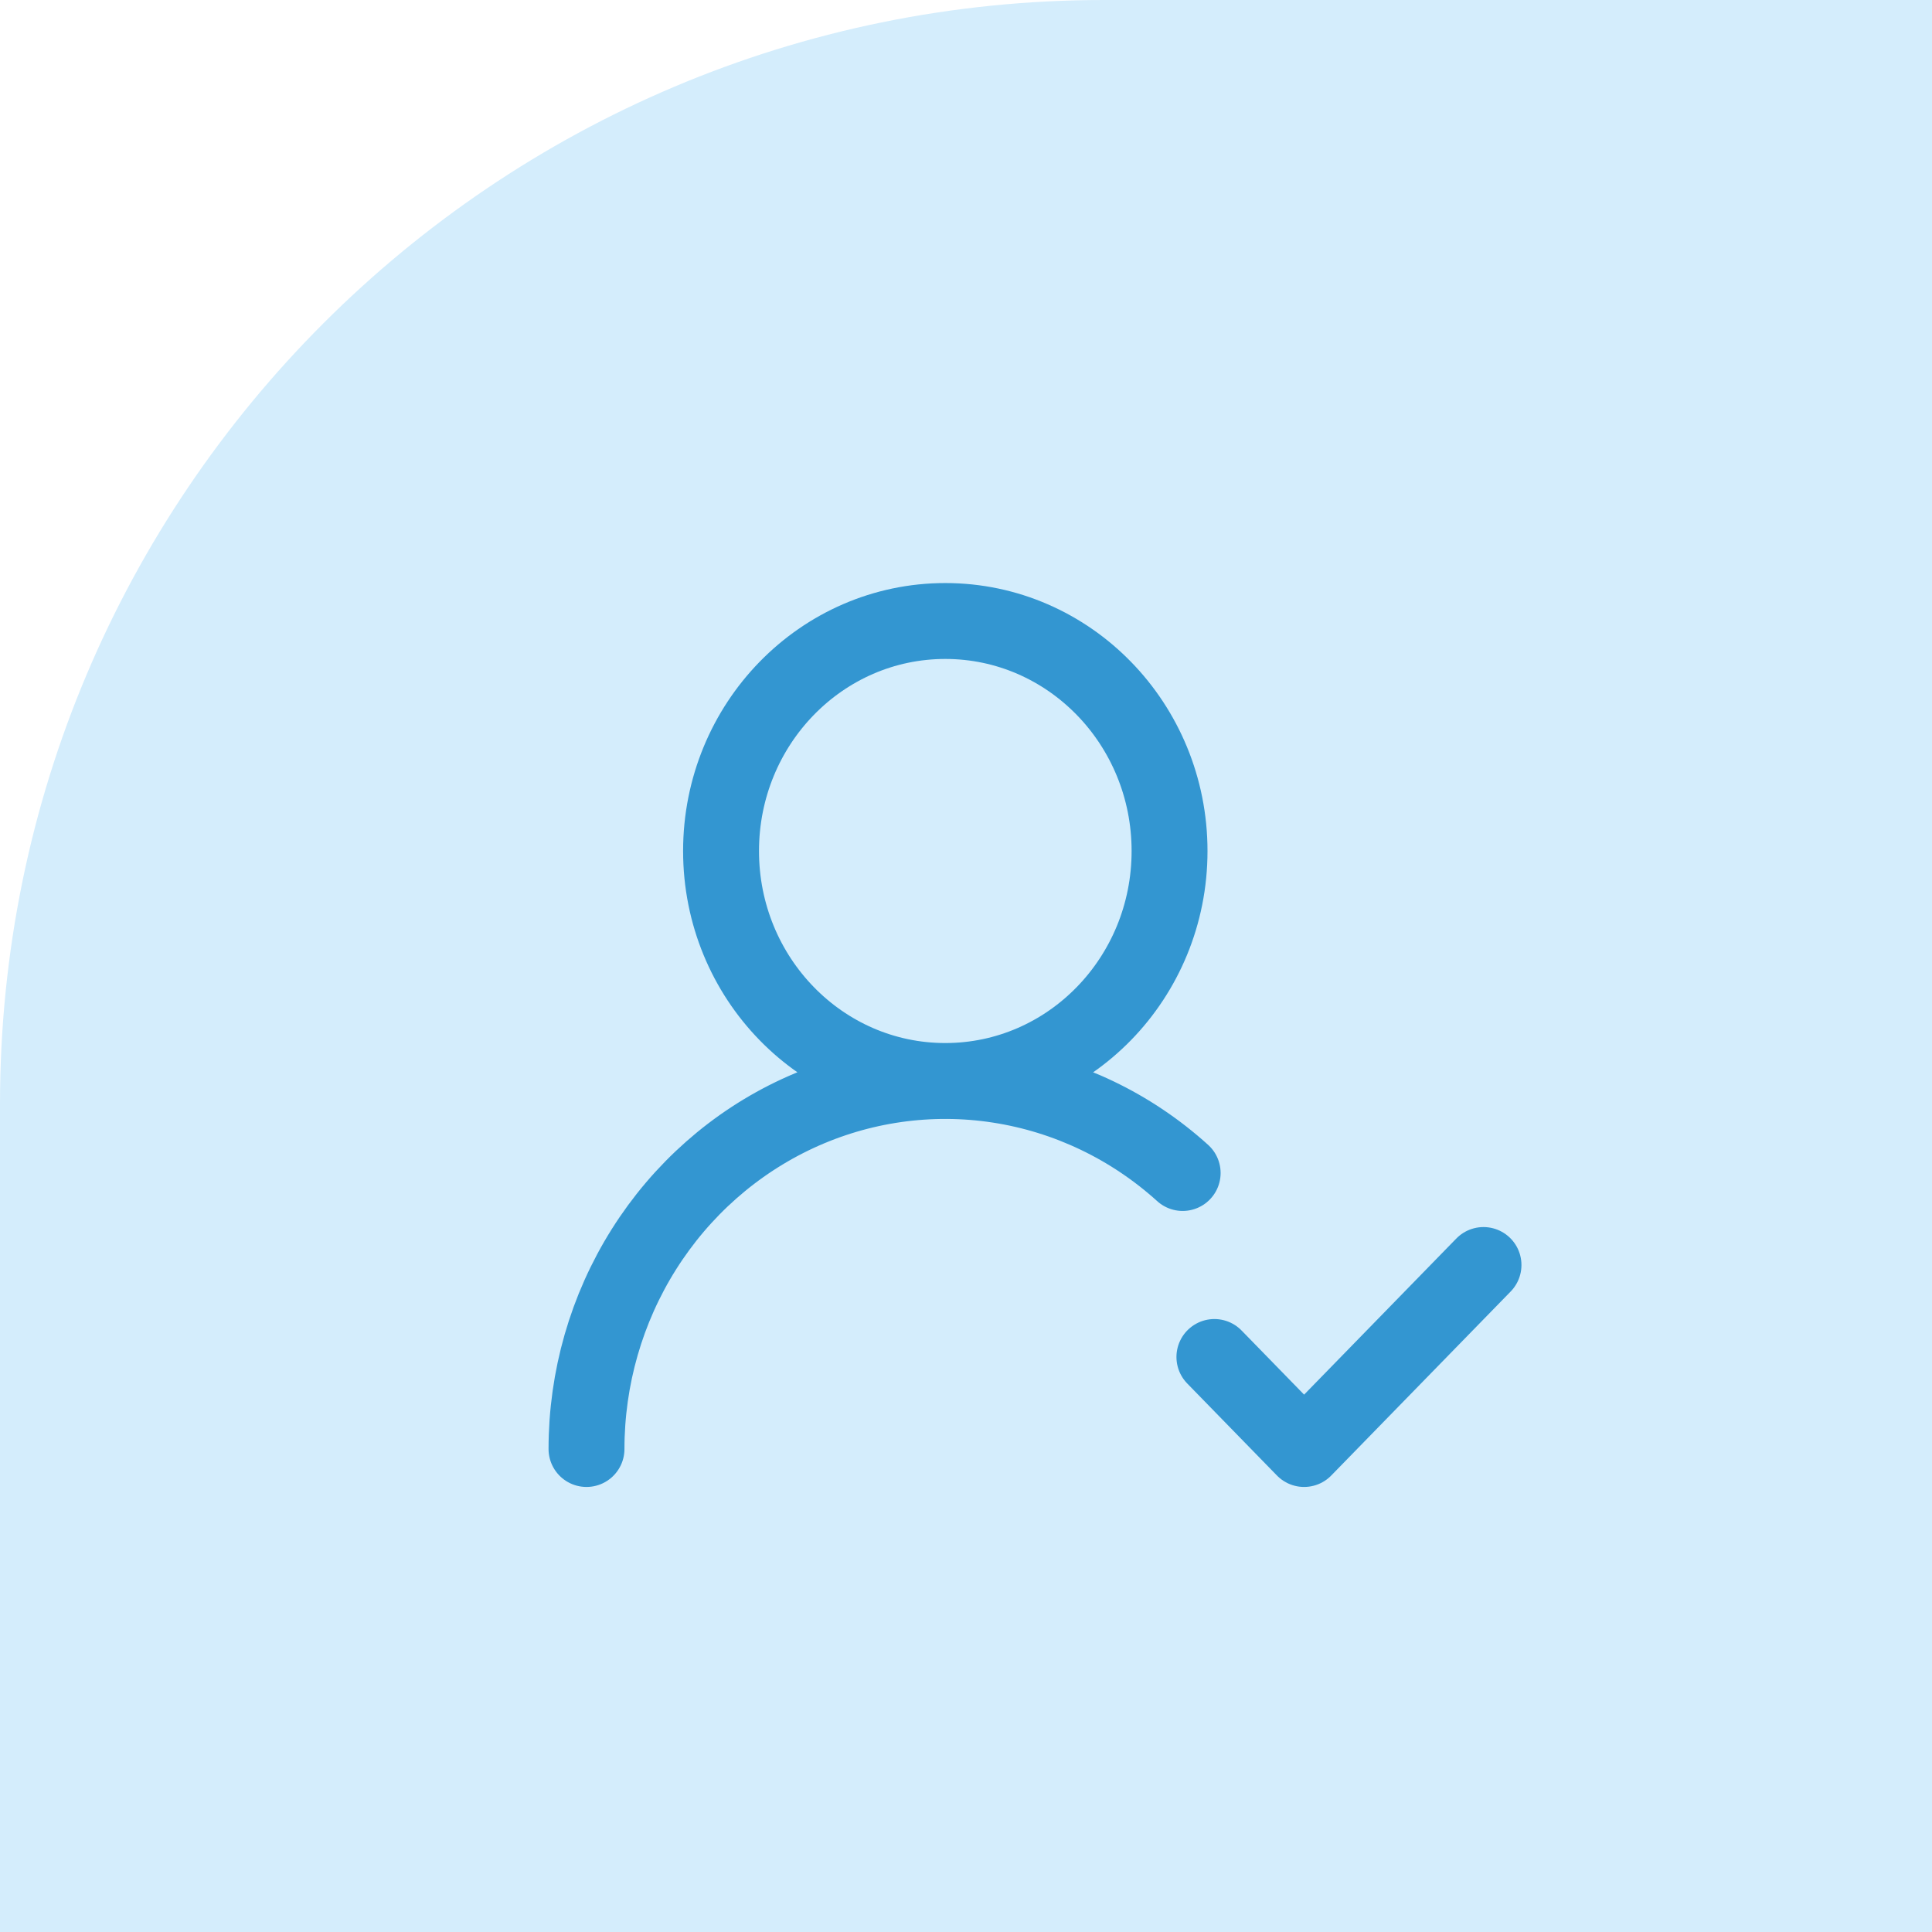 <svg width="56" height="56" viewBox="0 0 56 56" fill="none" xmlns="http://www.w3.org/2000/svg">
<path d="M0 32C0 14.327 14.327 0 32 0H56V56H0V32Z" fill="#D4EDFC"/>
<path d="M17 42C17 39.947 17.577 37.938 18.663 36.213C19.749 34.489 21.297 33.122 23.121 32.277C24.945 31.433 26.969 31.146 28.948 31.452C30.927 31.757 32.779 32.642 34.28 34M35.2 39.333L37.8 42L43 36.667M33.9 24.667C33.9 28.349 30.99 31.333 27.4 31.333C23.81 31.333 20.9 28.349 20.9 24.667C20.9 20.985 23.81 18 27.4 18C30.99 18 33.9 20.985 33.9 24.667Z" stroke="#3396D1" stroke-width="2.2" stroke-linecap="round" stroke-linejoin="round"/>
</svg>
